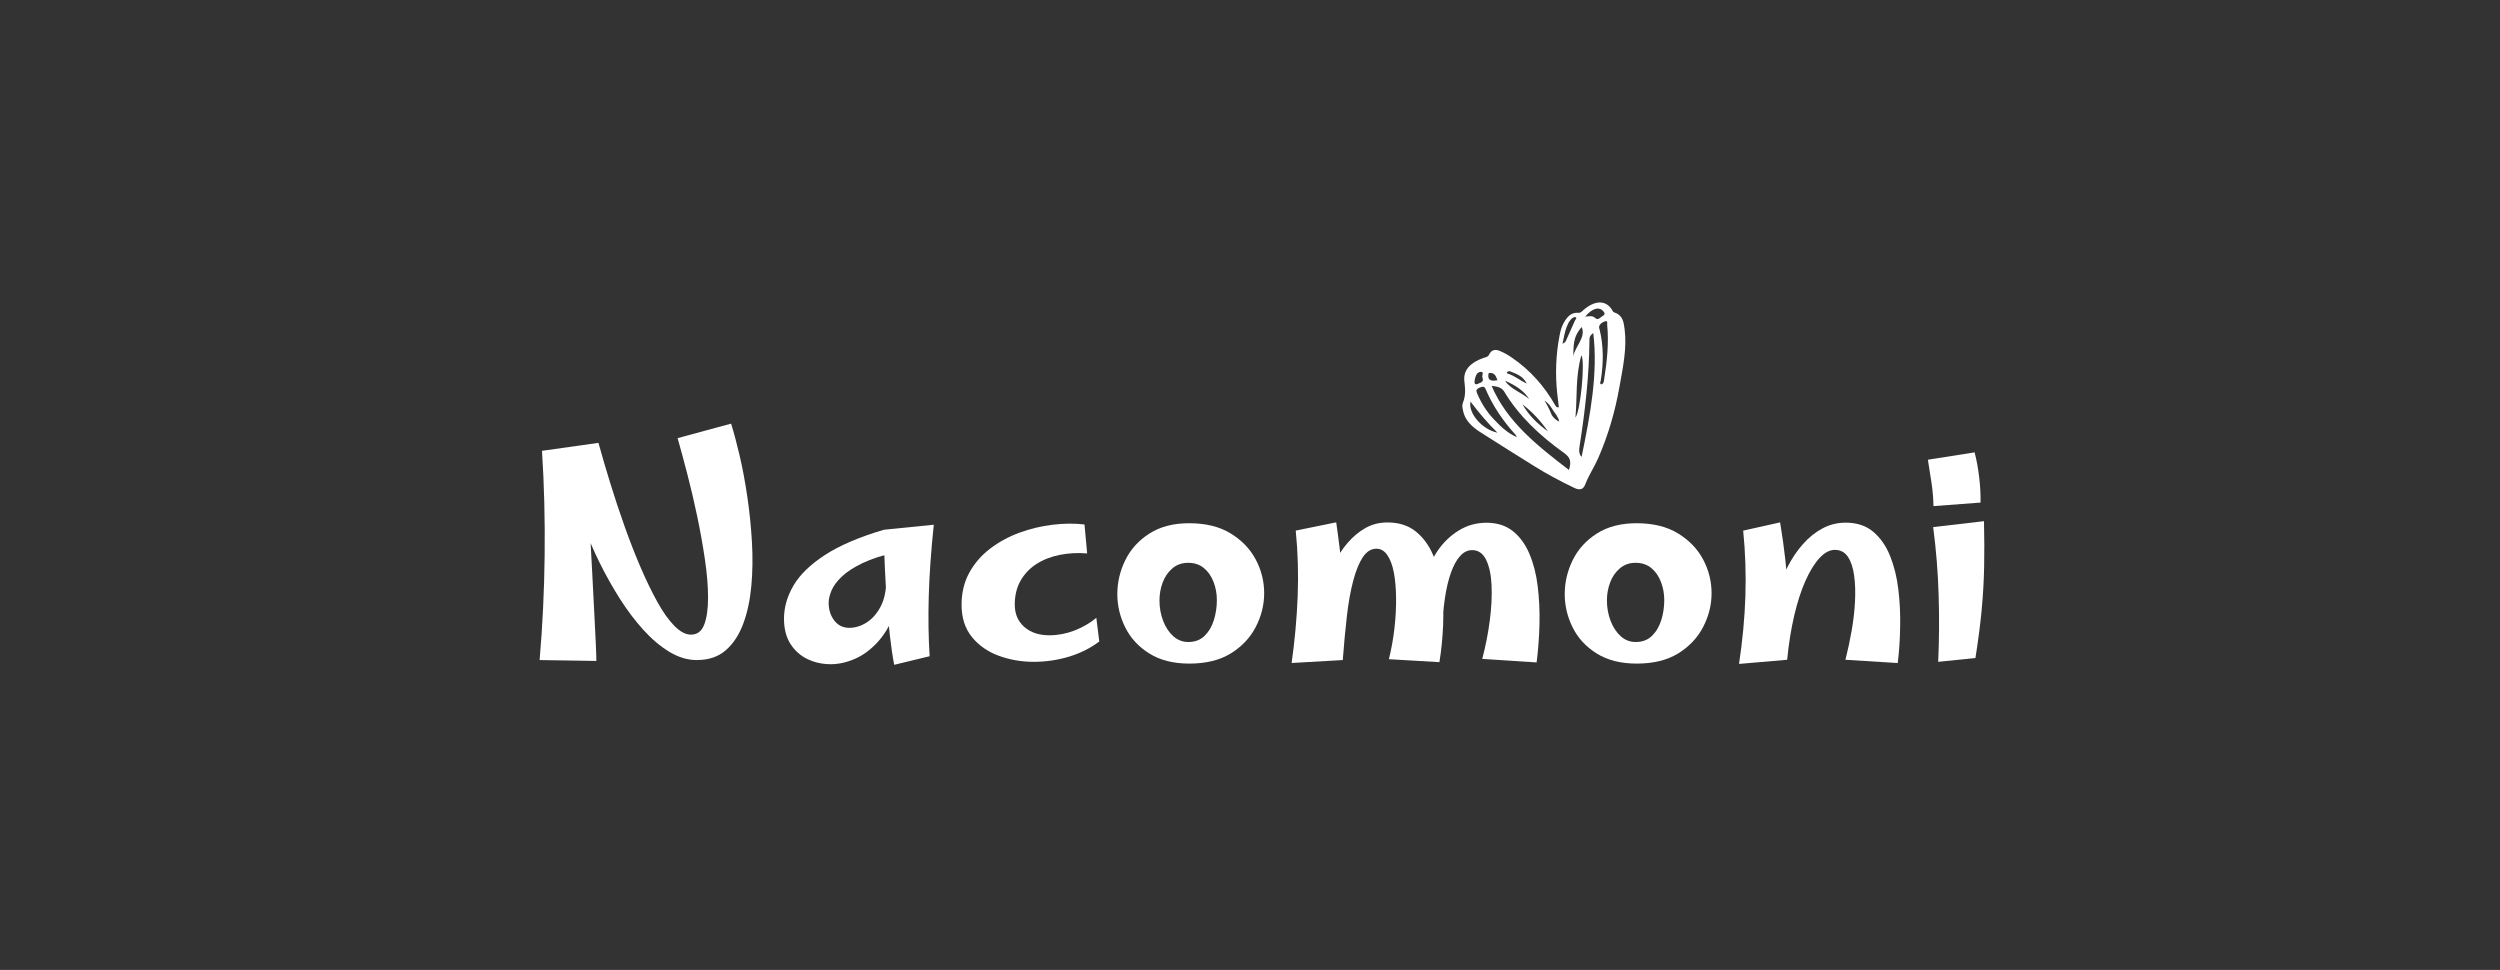 <?xml version="1.0" encoding="UTF-8"?> <svg xmlns="http://www.w3.org/2000/svg" xmlns:xlink="http://www.w3.org/1999/xlink" x="0px" y="0px" viewBox="0 0 620.86 240.87" style="enable-background:new 0 0 620.86 240.87;" xml:space="preserve"><rect x="0" y="0" width="620.86" height="240.87" fill="#333333" stroke="none"/> <style type="text/css"> .st0{fill:#F9D1E4;} .st1{display:none;} .st2{display:inline;} .st3{fill:none;} .st4{fill:#FDEDF5;} .st5{fill:#B499C9;} .st6{fill:#DC92BF;} .st7{fill:#FFFFFF;} .st8{fill:#F9D1E4;stroke:#F9D1E4;stroke-miterlimit:10;} .st9{fill:none;stroke:#E9B9D5;stroke-width:3;stroke-miterlimit:10;} .st10{opacity:0.57;} .st11{fill:#E1A5CA;} .st12{opacity:0.33;} .st13{fill:#F2C1DB;stroke:#E9B9D5;stroke-miterlimit:10;} .st14{fill:none;stroke:#F9D1E4;stroke-width:3;stroke-miterlimit:10;} .st15{fill:none;stroke:#E9B9D5;stroke-width:4;stroke-miterlimit:10;} .st16{fill:none;stroke:#E9B9D5;stroke-width:5;stroke-miterlimit:10;} .st17{fill:#FEF8FB;stroke:#FEF8FB;stroke-width:2;stroke-miterlimit:10;} .st18{fill:none;stroke:#E9B9D5;stroke-width:2;stroke-miterlimit:10;} .st19{fill:#FFFFFF;stroke:#F9D1E4;stroke-miterlimit:10;} .st20{fill:none;stroke:#F9D1E4;stroke-width:4;stroke-miterlimit:10;} .st21{opacity:0.57;fill:#E1A5CA;} .st22{opacity:0.33;fill:#E1A5CA;} .st23{fill:#E9B9D5;} .st24{fill:#FEF8FB;} .st25{fill:none;stroke:#FFFFFF;stroke-width:2;stroke-miterlimit:10;} .st26{fill:none;stroke:#FFFFFF;stroke-width:2;stroke-miterlimit:10;stroke-dasharray:3.944,3.944;} .st27{fill:none;stroke:#FFFFFF;stroke-width:2;stroke-miterlimit:10;stroke-dasharray:3.417,3.417;} .st28{fill:none;stroke:#FFFFFF;stroke-width:2;stroke-miterlimit:10;stroke-dasharray:3.871,3.871;} .st29{fill:none;stroke:#FFFFFF;stroke-width:2;stroke-miterlimit:10;stroke-dasharray:4.051,4.051;} .st30{fill:none;stroke:#FFFFFF;stroke-width:2;stroke-miterlimit:10;stroke-dasharray:3.775,3.775;} .st31{fill:none;stroke:#FFFFFF;stroke-width:2;stroke-miterlimit:10;stroke-dasharray:3.983,3.983;} .st32{fill:none;stroke:#FFFFFF;stroke-width:2;stroke-miterlimit:10;stroke-dasharray:3.965,3.965;} .st33{fill:none;stroke:#FFFFFF;stroke-width:2;stroke-miterlimit:10;stroke-dasharray:2.167,2.167;} .st34{fill:none;stroke:#FFFFFF;stroke-width:2;stroke-miterlimit:10;stroke-dasharray:3.763,3.763;} .st35{fill:none;stroke:#FFFFFF;stroke-width:2;stroke-miterlimit:10;stroke-dasharray:4.131,4.131;} .st36{fill:none;stroke:#FFFFFF;stroke-width:2;stroke-miterlimit:10;stroke-dasharray:3.595,3.595;} .st37{fill:none;stroke:#FFFFFF;stroke-width:2;stroke-miterlimit:10;stroke-dasharray:4.245,4.245;} .st38{fill:none;stroke:#FFFFFF;stroke-width:2;stroke-miterlimit:10;stroke-dasharray:4.127,4.127;} .st39{opacity:0.7;fill:#FFFFFF;} .st40{fill:#AC518B;} .st41{fill:none;stroke:#FFFFFF;stroke-width:2;stroke-miterlimit:10;stroke-dasharray:4;} .st42{fill:#AC518B;stroke:#FFFFFF;stroke-width:0.5;stroke-miterlimit:10;} .st43{fill:none;stroke:#AA518B;stroke-width:1.5;stroke-linecap:round;stroke-linejoin:round;stroke-miterlimit:10;} .st44{opacity:0.58;fill:#80C0EA;} .st45{fill:#A9518B;} .st46{opacity:0.51;fill:#FDEDF5;} .st47{fill:none;stroke:#FFFFFF;stroke-miterlimit:10;} .st48{opacity:0.6;fill:#FDEDF5;} .st49{fill:none;stroke:#AC518B;stroke-miterlimit:10;} .st50{fill:#80C0EA;} .st51{fill:#AA518B;} .st52{opacity:0.6;fill:#DC92BF;} .st53{fill:none;stroke:#AA518B;stroke-miterlimit:10;} .st54{fill:none;stroke:#432918;stroke-width:0.75;stroke-miterlimit:10;} .st55{fill:none;stroke:#432918;stroke-width:0.75;stroke-miterlimit:10;stroke-dasharray:12.024,12.024;} .st56{fill:none;stroke:#432918;stroke-width:0.75;stroke-miterlimit:10;stroke-dasharray:11.993,11.993;} .st57{fill:none;stroke:#432918;stroke-width:0.75;stroke-miterlimit:10;stroke-dasharray:11.987,11.987;} .st58{fill:none;stroke:#432918;stroke-width:0.75;stroke-miterlimit:10;stroke-dasharray:11.995,11.995;} .st59{fill:none;stroke:#432918;stroke-width:0.75;stroke-miterlimit:10;stroke-dasharray:12.007,12.007;} </style> <g id="design"> <g> <g> <path class="st7" d="M148.1,164.14l-14.09-0.22c0.73-8.46,1.15-17.15,1.25-26.05c0.1-8.9-0.12-17.54-0.66-25.91l14.02-1.98 l-2.57,12.7c0.15,3.23,0.32,6.58,0.51,10.05c0.19,3.47,0.38,6.89,0.55,10.24c0.17,3.35,0.33,6.47,0.48,9.36 c0.15,2.89,0.27,5.37,0.37,7.45C148.05,161.85,148.1,163.31,148.1,164.14z M173.05,163.92c-2.3,0-4.58-0.68-6.83-2.05 c-2.25-1.37-4.42-3.2-6.49-5.5c-2.08-2.3-4.02-4.88-5.83-7.74c-1.81-2.86-3.46-5.8-4.95-8.81c-1.49-3.01-2.75-5.93-3.78-8.77 c-1.03-2.84-1.81-5.33-2.35-7.49l5.8-13.58c0.88,3.18,1.87,6.56,2.97,10.13c1.1,3.57,2.29,7.14,3.56,10.71 c1.27,3.57,2.59,6.95,3.96,10.13c1.37,3.18,2.75,6.03,4.15,8.55c1.39,2.52,2.8,4.5,4.22,5.94c1.42,1.44,2.79,2.17,4.11,2.17 c1.56,0,2.67-0.83,3.3-2.5c0.64-1.66,0.95-3.9,0.95-6.71s-0.26-5.96-0.77-9.43c-0.51-3.47-1.15-7.03-1.91-10.68 c-0.76-3.64-1.58-7.16-2.46-10.53c-0.88-3.38-1.69-6.36-2.42-8.95l13.28-3.6c0.68,2.15,1.39,4.81,2.13,7.96s1.37,6.57,1.91,10.24 c0.54,3.67,0.92,7.4,1.14,11.19c0.22,3.79,0.17,7.44-0.15,10.93c-0.32,3.5-0.99,6.63-2.02,9.39c-1.03,2.76-2.47,4.95-4.33,6.57 C178.38,163.11,175.99,163.92,173.05,163.92z"></path> <path class="st7" d="M206.29,164.95c-2.05,0-3.96-0.42-5.72-1.25s-3.18-2.09-4.26-3.78c-1.08-1.69-1.61-3.78-1.61-6.27 c0-2.79,0.78-5.53,2.35-8.22c1.57-2.69,4.17-5.22,7.82-7.6c3.64-2.37,8.52-4.46,14.64-6.27l3.16,5.58 c-3.43,0.73-6.25,1.64-8.48,2.71c-2.23,1.08-3.95,2.2-5.17,3.38c-1.22,1.17-2.07,2.32-2.53,3.45c-0.47,1.13-0.7,2.13-0.7,3.01 c0,1.71,0.46,3.18,1.39,4.4c0.93,1.22,2.18,1.83,3.74,1.83c1.47,0,2.9-0.44,4.29-1.32c1.39-0.88,2.56-2.2,3.49-3.96 c0.93-1.76,1.39-3.96,1.39-6.61l4.26-2.79c-0.25,4.35-0.95,8.04-2.13,11.04s-2.63,5.44-4.37,7.3c-1.74,1.86-3.61,3.22-5.61,4.07 C210.23,164.52,208.25,164.95,206.29,164.95z M222.07,165.1c-0.39-2.01-0.75-4.39-1.06-7.16c-0.32-2.76-0.58-5.6-0.77-8.51 c-0.2-2.91-0.36-5.65-0.48-8.22c-0.12-2.57-0.21-4.73-0.26-6.49c-0.05-1.76-0.05-2.81,0-3.16l12.4-1.25 c-0.69,6.6-1.1,12.54-1.25,17.8c-0.15,5.26-0.07,10.21,0.22,14.86L222.07,165.1z"></path> <path class="st7" d="M256.71,164.36c-3.03,0-5.92-0.5-8.66-1.5c-2.74-1-4.97-2.56-6.68-4.66c-1.71-2.1-2.57-4.77-2.57-8 c0-2.98,0.64-5.64,1.91-7.96c1.27-2.32,3-4.32,5.17-5.98c2.18-1.66,4.6-2.98,7.27-3.96c2.67-0.98,5.41-1.64,8.22-1.98 c2.81-0.34,5.47-0.37,7.96-0.07l0.66,7.19c-2.4-0.2-4.69-0.07-6.86,0.37c-2.18,0.44-4.1,1.2-5.76,2.27 c-1.66,1.08-2.97,2.46-3.93,4.15c-0.95,1.69-1.43,3.66-1.43,5.91c0,2.3,0.78,4.15,2.35,5.54c1.57,1.39,3.64,2.09,6.24,2.09 c2.1,0,4.17-0.39,6.2-1.17c2.03-0.78,3.85-1.83,5.47-3.16l0.73,5.87c-2.2,1.66-4.72,2.92-7.56,3.78 C262.61,163.93,259.69,164.36,256.71,164.36z"></path> <path class="st7" d="M295.38,164.8c-3.96,0-7.28-0.83-9.94-2.5c-2.67-1.66-4.66-3.82-5.98-6.46c-1.32-2.64-1.98-5.41-1.98-8.29 c0-2.93,0.66-5.75,1.98-8.44c1.32-2.69,3.31-4.89,5.98-6.6c2.67-1.71,5.96-2.57,9.87-2.57c4.11,0,7.55,0.84,10.31,2.53 c2.76,1.69,4.84,3.85,6.24,6.49s2.09,5.43,2.09,8.37c0,2.89-0.7,5.68-2.09,8.37c-1.39,2.69-3.46,4.88-6.2,6.57 C302.92,163.96,299.49,164.8,295.38,164.8z M295.09,159.44c1.66,0,3.02-0.51,4.07-1.54c1.05-1.03,1.82-2.34,2.31-3.93 c0.49-1.59,0.73-3.24,0.73-4.95c0-1.56-0.27-3.06-0.81-4.48c-0.54-1.42-1.33-2.57-2.39-3.45c-1.05-0.88-2.36-1.32-3.93-1.32 c-1.52,0-2.81,0.45-3.89,1.36c-1.08,0.91-1.88,2.07-2.42,3.49c-0.54,1.42-0.81,2.91-0.81,4.48c0,1.81,0.3,3.51,0.92,5.1 c0.61,1.59,1.46,2.86,2.53,3.82C292.5,158.97,293.72,159.44,295.09,159.44z"></path> <path class="st7" d="M333.47,163.92l-12.7,0.73c0.78-5.53,1.28-11.03,1.5-16.51c0.22-5.48,0.06-10.93-0.48-16.37l10.05-2.05 c0.63,4.31,1.11,8.32,1.43,12.04c0.32,3.72,0.49,7.35,0.51,10.9C333.83,156.2,333.71,159.96,333.47,163.92z M357.47,164.44 l-12.55-0.73c0.63-2.54,1.1-5.12,1.39-7.74c0.29-2.62,0.43-5.11,0.4-7.49c-0.03-2.37-0.21-4.46-0.55-6.27 c-0.34-1.81-0.88-3.25-1.61-4.33c-0.73-1.08-1.64-1.61-2.71-1.61c-1.32,0-2.45,0.7-3.38,2.09c-0.93,1.39-1.72,3.33-2.38,5.8 c-0.66,2.47-1.19,5.39-1.58,8.77c-0.39,3.38-0.73,7.04-1.03,11.01l-5.5-12.18c0.15-1.81,0.5-3.73,1.06-5.76s1.31-4.01,2.24-5.94 s2.06-3.67,3.38-5.21c1.32-1.54,2.8-2.78,4.44-3.71c1.64-0.93,3.46-1.39,5.47-1.39c2.79,0,5.1,0.72,6.94,2.16 c1.83,1.44,3.28,3.37,4.33,5.76c1.05,2.4,1.77,5.1,2.17,8.11c0.39,3.01,0.53,6.13,0.4,9.36 C358.26,158.34,357.96,161.45,357.47,164.44z M381.61,164.51l-13.5-0.88c0.83-3.18,1.46-6.36,1.87-9.54 c0.42-3.18,0.56-6.09,0.44-8.73s-0.58-4.76-1.36-6.35c-0.78-1.59-1.93-2.39-3.45-2.39c-1.13,0-2.13,0.49-3.01,1.47 c-0.88,0.98-1.64,2.36-2.27,4.15c-0.64,1.79-1.14,3.9-1.5,6.35c-0.37,2.45-0.58,5.16-0.62,8.15l-4.18-12.62 c0.49-2.64,1.46-5.04,2.9-7.19c1.44-2.15,3.22-3.88,5.32-5.17c2.1-1.3,4.4-1.94,6.9-1.94c2.64,0,4.83,0.7,6.57,2.09 c1.74,1.39,3.11,3.28,4.11,5.65s1.69,5.05,2.05,8.04c0.37,2.99,0.51,6.12,0.44,9.39C382.24,158.25,382,161.43,381.61,164.51z"></path> <path class="st7" d="M406.49,164.8c-3.96,0-7.28-0.83-9.94-2.5c-2.67-1.66-4.66-3.82-5.98-6.46c-1.32-2.64-1.98-5.41-1.98-8.29 c0-2.93,0.66-5.75,1.98-8.44c1.32-2.69,3.31-4.89,5.98-6.6c2.67-1.71,5.96-2.57,9.87-2.57c4.11,0,7.55,0.84,10.31,2.53 c2.76,1.69,4.84,3.85,6.24,6.49s2.09,5.43,2.09,8.37c0,2.89-0.7,5.68-2.09,8.37c-1.39,2.69-3.46,4.88-6.2,6.57 C414.02,163.96,410.6,164.8,406.49,164.8z M406.2,159.44c1.66,0,3.02-0.51,4.07-1.54c1.05-1.03,1.82-2.34,2.31-3.93 s0.73-3.24,0.73-4.95c0-1.56-0.27-3.06-0.81-4.48c-0.54-1.42-1.33-2.57-2.38-3.45c-1.05-0.88-2.36-1.32-3.93-1.32 c-1.52,0-2.81,0.45-3.89,1.36c-1.08,0.91-1.88,2.07-2.42,3.49c-0.54,1.42-0.81,2.91-0.81,4.48c0,1.81,0.31,3.51,0.92,5.1 c0.61,1.59,1.46,2.86,2.53,3.82S404.83,159.44,406.2,159.44z"></path> <path class="st7" d="M443.84,163.85l-11.96,1.03c0.88-5.87,1.41-11.51,1.58-16.92c0.17-5.41-0.01-10.8-0.55-16.18l9.17-2.05 c0.54,3.28,0.97,6.32,1.28,9.14c0.32,2.81,0.54,5.53,0.66,8.15s0.16,5.3,0.11,8.04C444.09,157.78,443.99,160.72,443.84,163.85z M471.29,164.66l-12.99-0.81c0.59-2.3,1.1-4.7,1.54-7.19c0.44-2.5,0.72-4.93,0.84-7.3c0.12-2.37,0.05-4.53-0.22-6.46 c-0.27-1.93-0.78-3.47-1.54-4.62c-0.76-1.15-1.85-1.72-3.27-1.72c-1.27,0-2.53,0.67-3.78,2.02c-1.25,1.35-2.41,3.23-3.49,5.65 c-1.08,2.42-2.01,5.3-2.79,8.62c-0.78,3.33-1.37,7-1.76,11.01l-3.6-9.69c0.1-2.2,0.46-4.44,1.1-6.71 c0.64-2.28,1.49-4.48,2.57-6.61c1.08-2.13,2.35-4.02,3.82-5.69s3.09-2.97,4.88-3.93s3.71-1.43,5.76-1.43 c2.79,0,5.07,0.76,6.86,2.27c1.79,1.52,3.18,3.52,4.18,6.02c1,2.5,1.69,5.27,2.05,8.33c0.37,3.06,0.51,6.18,0.44,9.36 C471.84,158.96,471.63,161.92,471.29,164.66z"></path> <path class="st7" d="M480.17,125.69c-0.05-2.1-0.22-4.07-0.51-5.91c-0.29-1.83-0.59-3.71-0.88-5.61l11.6-1.83 c0.49,1.86,0.87,3.93,1.14,6.2c0.27,2.27,0.38,4.37,0.33,6.27L480.17,125.69z M490.59,163.41l-9.25,0.95 c0.25-5.48,0.28-11.02,0.11-16.62c-0.17-5.6-0.62-11.21-1.36-16.84l12.62-1.47c0.1,3.96,0.11,7.73,0.04,11.3 s-0.28,7.17-0.62,10.79C491.79,155.14,491.27,159.1,490.59,163.41z"></path> </g> </g> <path class="st7" d="M400.89,77.59c-0.33-0.1-0.45-0.51-0.64-0.79c-1.57-2.32-4.24-2.24-7.06,0.24c-0.38,0.34-0.65,0.7-1.29,0.65 c-1.52-0.13-2.46,0.79-3.19,1.87c-0.79,1.17-1.13,2.39-1.37,3.6c-0.98,4.98-1.11,9.79-0.62,14.5c0.12,1.13,0.26,2.24,0.41,3.51 c-0.42-0.06-0.55-0.04-0.59-0.09c-0.12-0.13-0.21-0.27-0.3-0.42c-2.64-4.64-6.13-8.69-10.82-11.88c-0.89-0.61-1.86-1.17-2.91-1.61 c-0.95-0.4-2.05-0.5-2.71,0.91c-0.29,0.62-0.9,0.64-1.42,0.82c-3.28,1.15-5,3.08-4.72,5.69c0.19,1.79,0.43,3.51-0.37,5.47 c-0.25,0.6-0.08,1.27,0.03,1.86c0.46,2.47,2.25,4.1,4.39,5.46c4.49,2.87,9.02,5.71,13.57,8.54c3.07,1.91,6.32,3.63,9.67,5.24 c1.38,0.67,2.27,0.4,2.74-0.86c0.83-2.2,2.24-4.3,3.19-6.47c2.59-5.9,4.24-11.8,5.29-17.68c0.87-4.84,1.9-9.73,1.3-14.35 C403.25,80.05,403.05,78.28,400.89,77.59z M374.32,92.38c0.13-0.12,0.47-0.24,0.59-0.2c1.67,0.64,3.39,1.24,4.25,3.1 c-1.83-0.91-3.03-1.96-4.7-2.5C374.26,92.73,374.11,92.57,374.32,92.38z M379.77,99.1c-1.89-1.62-4.66-2.47-6-4.54 C376.27,95.63,378.44,97.01,379.77,99.1z M384.43,107.13c-2.61-1.87-4.81-4.04-6.31-6.7C380.63,102.37,382.69,104.64,384.43,107.13 z M369.62,93.18c0.02-0.22,0-0.56,0.32-0.57c1.38-0.04,1.55,0.9,1.95,1.81C370.21,94.76,369.53,94.35,369.62,93.18z M366.2,94.69 c0.03-0.32,0.07-0.64,0.19-0.96c0.2-0.55,0.37-1.23,1.21-1.36c1-0.15,0.52,0.68,0.51,1.07c-0.02,0.56,0.71,1.28-0.8,1.75 C366.43,95.68,366.13,95.4,366.2,94.69z M365.2,99.74c2.06,2.72,4.13,5.21,6.68,7.71C368.08,106.68,364.55,102.58,365.2,99.74z M376.67,108.56c-2.41-1.08-4.07-2.73-5.67-4.42c-1.83-1.93-3.21-4.14-4.21-6.56c-0.2-0.49-0.24-0.91,0.59-1.28 c0.76-0.34,1.25-0.4,1.53,0.26c1.78,4.18,4.31,7.94,7.42,11.35C376.5,108.08,376.56,108.34,376.67,108.56z M389.65,116.72 c-7.88-6.03-15.43-12-19.22-20.9c1.53,0.14,2.58,0.5,3.13,1.43c3.62,6.03,8.81,10.91,14.81,15.2 C390,113.62,390.28,114.56,389.65,116.72z M387.22,104.69c-1.14-0.45-1.81-1.57-1.82-1.57c-0.01-0.01-1.11-2.71-1.87-3.62 c1.22,0.6,2.1,2.36,2.36,2.7C385.89,102.21,387.12,103.7,387.22,104.69z M389.1,81.11c0.24-0.6,0.51-1.2,1.01-1.75 c0.32-0.35,0.75-0.71,1.16-0.58c0.45,0.14-0.02,0.56-0.15,0.85c-0.67,1.52-1.35,3.04-2.03,4.55c-0.18,0.39-0.22,0.84-1.05,1.19 C388.37,83.88,388.56,82.5,389.1,81.11z M392.81,81.22c1.11,2.53-1.68,4.91-2.1,7.25C390.84,86.13,390.49,83.79,392.81,81.22z M392.72,88.23c0.99,1.34-0.22,13.96-1.47,15.45C391.73,98.48,391.2,93.63,392.72,88.23z M392.78,113.46 c-0.76-0.78-0.64-1.77-0.48-2.79c1.38-8.8,2.36-17.54,2.43-26.13c0-0.53-0.09-1.07,0.95-1.83 C396.89,92.76,394.92,103.09,392.78,113.46z M399.13,80.59c0.45,4.49-0.02,9.16-0.79,13.87c-0.06,0.35-0.06,0.74-0.6,1 c-0.58-0.13-0.26-0.62-0.21-0.92c0.71-4.36,0.71-8.56-0.24-12.55c-0.07-0.29-0.22-0.59-0.15-0.9c0.14-0.63,0.79-1.1,1.44-1.28 C399.4,79.57,399.1,80.29,399.13,80.59z M398,78.48c-0.57,0.32-1.17,1.19-1.83,0.5c-0.55-0.57-1.42-0.51-2.5-0.34 c1.68-2.08,3.52-2.57,4.52-1.32C398.48,77.67,398.75,78.06,398,78.48z"></path> </g> <g id="fold_line"> </g> </svg> 